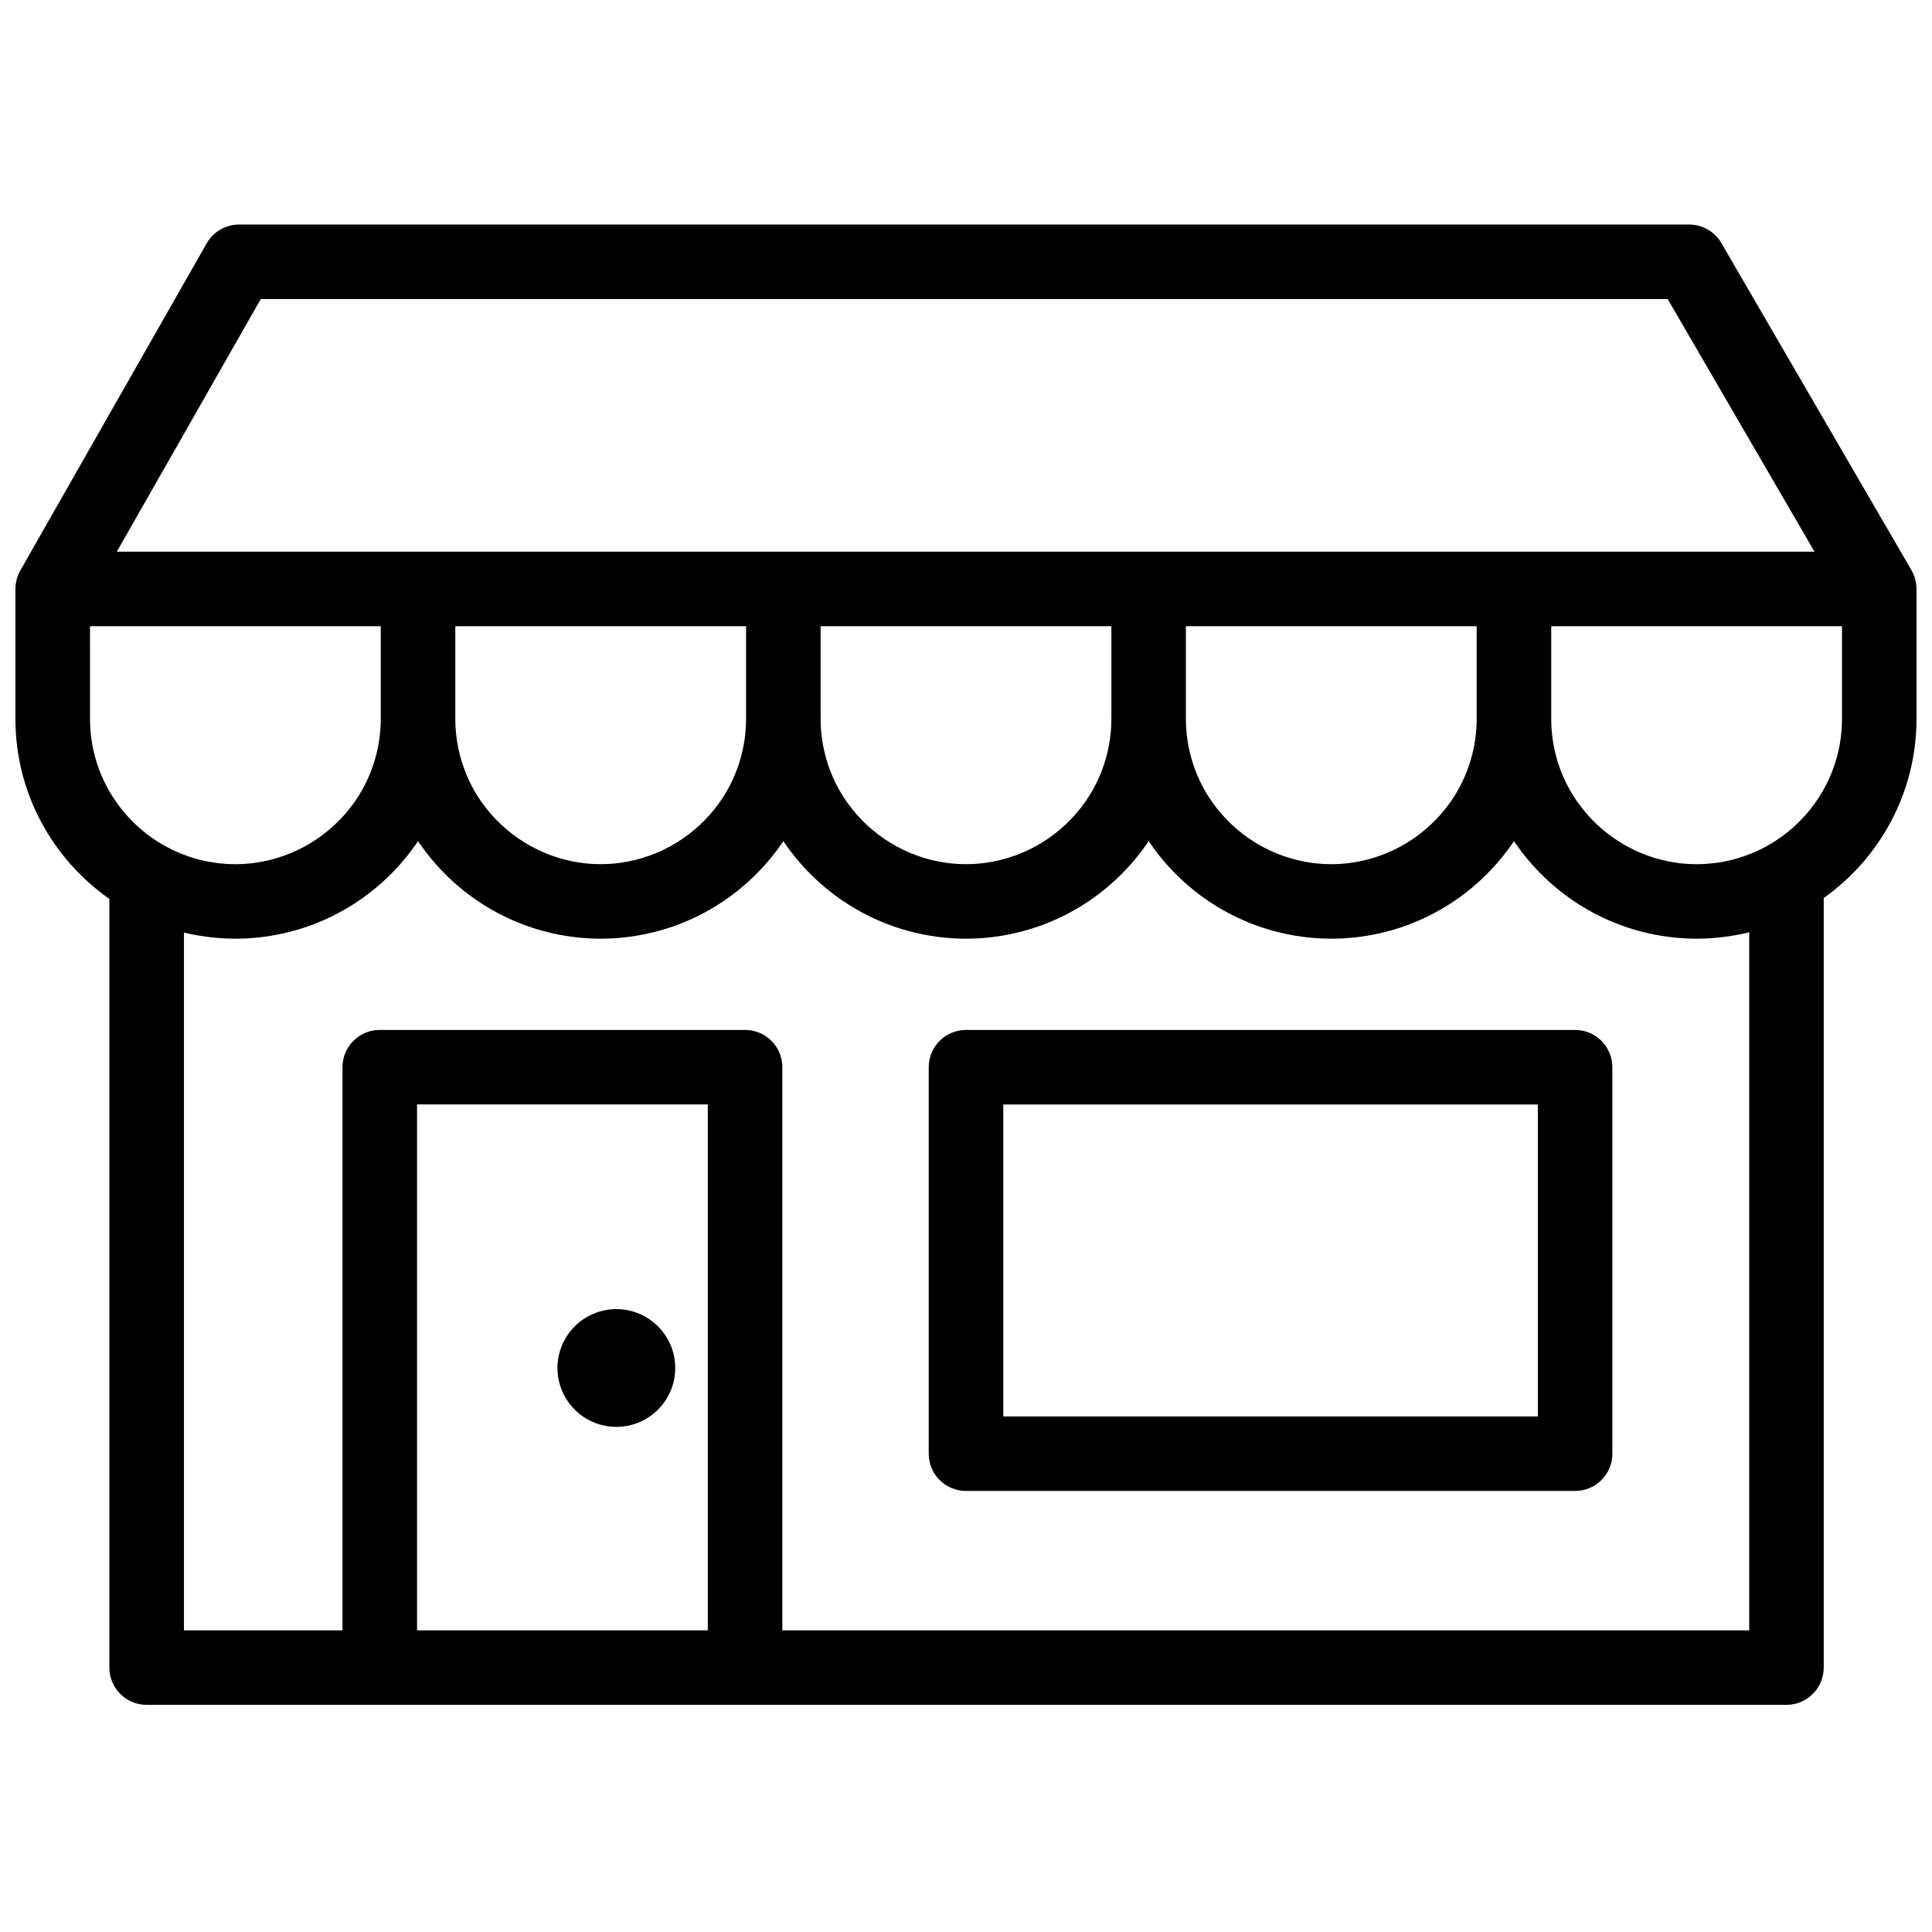 <?xml version="1.0" encoding="UTF-8"?>
<!-- Uploaded to: SVG Repo, www.svgrepo.com, Generator: SVG Repo Mixer Tools -->
<svg width="800px" height="800px" version="1.1" viewBox="144 144 512 512" xmlns="http://www.w3.org/2000/svg">
 <defs>
  <clipPath id="a">
   <path d="m148.09 203h503.81v393h-503.81z"/>
  </clipPath>
 </defs>
 <g clip-path="url(#a)">
  <path d="m307.34 490.93c-8.605 0-15.609 7-15.609 15.602 0 8.605 7.004 15.605 15.609 15.605 8.609 0 15.609-7 15.609-15.605 0-8.602-7-15.602-15.609-15.602m102.54 28.438h141.66v-82.672h-141.66zm151.54-102.42h-161.42c-5.457 0-9.879 4.422-9.879 9.875v102.42c0 5.453 4.422 9.871 9.879 9.871h161.42c5.453 0 9.875-4.418 9.875-9.871v-102.42c0-5.453-4.422-9.875-9.875-9.875zm70.723-82.43c0 14.469-8.027 27.09-19.859 33.672-0.57 0.316-1.145 0.617-1.727 0.906-0.074 0.031-0.141 0.07-0.211 0.105-0.688 0.332-1.391 0.641-2.094 0.93-0.133 0.055-0.27 0.105-0.402 0.16-0.613 0.242-1.23 0.473-1.855 0.684-0.117 0.039-0.23 0.078-0.348 0.117-1.512 0.496-3.047 0.902-4.609 1.211-0.031 0.004-0.07 0.012-0.102 0.016-0.711 0.137-1.422 0.25-2.137 0.348-0.164 0.023-0.332 0.043-0.496 0.062-0.609 0.074-1.219 0.133-1.832 0.18-0.184 0.012-0.363 0.031-0.547 0.043-0.766 0.043-1.535 0.074-2.305 0.074-0.039 0-0.074-0.004-0.109-0.004-0.559 0-1.117-0.016-1.668-0.043-0.258-0.012-0.512-0.031-0.766-0.047-0.32-0.02-0.633-0.043-0.949-0.07-0.332-0.031-0.664-0.066-0.992-0.105-0.203-0.023-0.398-0.051-0.602-0.078-10.672-1.434-20.215-7.316-26.344-15.934-0.109-0.148-0.215-0.293-0.32-0.445-0.18-0.262-0.355-0.527-0.527-0.797-0.148-0.223-0.293-0.441-0.43-0.668-0.156-0.242-0.305-0.488-0.449-0.734-0.156-0.262-0.305-0.527-0.457-0.793-0.129-0.227-0.258-0.457-0.379-0.688-0.164-0.305-0.316-0.609-0.473-0.918-0.102-0.207-0.211-0.414-0.312-0.621-0.234-0.492-0.461-0.992-0.676-1.496-0.109-0.25-0.203-0.504-0.305-0.758-0.113-0.273-0.223-0.547-0.328-0.824-0.117-0.309-0.223-0.625-0.332-0.938-0.074-0.215-0.152-0.434-0.223-0.652-0.113-0.352-0.219-0.703-0.324-1.055-1.012-3.441-1.562-7.074-1.562-10.84v-24.555h77.051zm-24.582 56.559v184.98h-256.23v-149.24c0-5.457-4.422-9.875-9.879-9.875h-96.809c-5.457 0-9.879 4.418-9.879 9.875v149.24h-42.016v-184.91c0.105 0.023 0.211 0.039 0.316 0.066 0.898 0.211 1.801 0.398 2.715 0.566 0.219 0.043 0.441 0.082 0.664 0.121 0.852 0.145 1.711 0.273 2.574 0.383 0.254 0.031 0.508 0.066 0.766 0.098 0.852 0.098 1.707 0.172 2.57 0.227 0.246 0.02 0.492 0.043 0.742 0.059 1.086 0.062 2.18 0.098 3.285 0.098h0.051c0.852 0 1.699-0.027 2.543-0.066 0.238-0.008 0.477-0.02 0.715-0.031 0.77-0.047 1.539-0.102 2.305-0.176 0.363-0.035 0.723-0.082 1.082-0.121 0.402-0.047 0.805-0.102 1.203-0.156 16.105-2.191 30.137-10.977 39.27-23.547 0.207-0.281 0.41-0.57 0.613-0.859 0.207-0.297 0.422-0.586 0.621-0.887 0.203 0.301 0.418 0.59 0.625 0.887 0.203 0.289 0.406 0.578 0.613 0.863 9.137 12.566 23.164 21.352 39.266 23.543 0.402 0.055 0.805 0.109 1.207 0.156 0.359 0.039 0.719 0.086 1.078 0.121 0.766 0.074 1.535 0.129 2.309 0.176 0.238 0.012 0.477 0.023 0.715 0.031 0.844 0.039 1.691 0.066 2.543 0.066h0.051 0.051c0.852 0 1.699-0.027 2.547-0.066 0.238-0.008 0.473-0.02 0.711-0.031 0.773-0.047 1.543-0.102 2.309-0.176 0.359-0.035 0.719-0.082 1.078-0.121 0.402-0.047 0.805-0.102 1.207-0.156 16.105-2.191 30.133-10.977 39.27-23.547 0.207-0.281 0.406-0.57 0.609-0.859 0.207-0.297 0.422-0.586 0.625-0.887 0.199 0.301 0.414 0.59 0.621 0.887 0.203 0.289 0.406 0.578 0.617 0.863 9.133 12.566 23.16 21.352 39.266 23.543 0.398 0.055 0.801 0.109 1.207 0.156 0.359 0.039 0.715 0.086 1.078 0.121 0.766 0.074 1.535 0.129 2.305 0.176 0.238 0.012 0.477 0.023 0.715 0.031 0.844 0.039 1.691 0.066 2.543 0.066h0.055 0.051c0.852 0 1.699-0.027 2.543-0.066 0.238-0.008 0.477-0.02 0.715-0.031 0.77-0.047 1.539-0.102 2.305-0.176 0.363-0.035 0.723-0.082 1.078-0.121 0.406-0.047 0.809-0.102 1.207-0.156 16.105-2.191 30.133-10.977 39.27-23.547 0.207-0.281 0.41-0.57 0.613-0.859 0.207-0.297 0.422-0.586 0.621-0.887 0.203 0.301 0.418 0.59 0.625 0.887 0.203 0.289 0.406 0.578 0.613 0.863 9.137 12.566 23.164 21.352 39.266 23.543 0.402 0.055 0.805 0.109 1.207 0.156 0.359 0.039 0.719 0.086 1.078 0.121 0.766 0.074 1.535 0.129 2.309 0.176 0.238 0.012 0.477 0.023 0.711 0.031 0.848 0.039 1.695 0.066 2.547 0.066h0.051 0.051c0.852 0 1.699-0.027 2.547-0.066 0.238-0.008 0.473-0.02 0.711-0.031 0.773-0.047 1.543-0.102 2.309-0.176 0.359-0.035 0.719-0.082 1.078-0.121 0.402-0.047 0.805-0.102 1.207-0.156 16.105-2.191 30.133-10.977 39.27-23.547 0.207-0.281 0.406-0.57 0.609-0.859 0.207-0.297 0.422-0.586 0.625-0.887 0.199 0.301 0.414 0.59 0.621 0.887 0.203 0.289 0.406 0.578 0.613 0.863 9.137 12.566 23.164 21.352 39.27 23.543 0.398 0.055 0.801 0.109 1.207 0.156 0.359 0.039 0.715 0.086 1.078 0.121 0.766 0.074 1.535 0.129 2.305 0.176 0.238 0.012 0.477 0.023 0.715 0.031 0.844 0.039 1.691 0.066 2.543 0.066h0.055c1.121 0 2.231-0.039 3.336-0.102 0.258-0.016 0.516-0.043 0.773-0.059 0.871-0.062 1.742-0.137 2.606-0.238 0.258-0.031 0.516-0.066 0.777-0.098 0.898-0.117 1.789-0.254 2.676-0.41 0.195-0.035 0.395-0.07 0.594-0.105 1.031-0.191 2.051-0.41 3.062-0.656 0.039-0.012 0.078-0.02 0.117-0.027zm-353.04 184.98h77.051v-139.37h-77.051zm-86.668-266.1h77.051v24.555c0 3.746-0.547 7.367-1.551 10.797-0.109 0.379-0.227 0.754-0.348 1.125-0.062 0.191-0.125 0.375-0.191 0.562-0.113 0.344-0.234 0.684-0.359 1.023-0.086 0.223-0.176 0.445-0.266 0.664-0.172 0.441-0.355 0.879-0.547 1.309-0.156 0.355-0.312 0.711-0.48 1.062-0.117 0.242-0.242 0.484-0.363 0.727-0.137 0.27-0.273 0.543-0.414 0.809-0.137 0.254-0.277 0.504-0.418 0.758-0.137 0.238-0.273 0.48-0.414 0.715-0.16 0.266-0.32 0.531-0.484 0.793-0.125 0.203-0.254 0.402-0.383 0.602-0.191 0.285-0.379 0.574-0.574 0.859-0.082 0.117-0.168 0.234-0.25 0.352-6.133 8.656-15.695 14.566-26.402 16.004-0.199 0.027-0.395 0.055-0.594 0.078-0.332 0.039-0.664 0.074-0.996 0.105-0.312 0.027-0.629 0.051-0.945 0.07-0.258 0.016-0.512 0.035-0.77 0.047-0.551 0.027-1.105 0.043-1.668 0.043-0.035 0-0.07 0.004-0.105 0.004-0.762 0-1.527-0.031-2.285-0.074-0.184-0.012-0.363-0.027-0.543-0.039-0.598-0.047-1.195-0.102-1.789-0.172-0.176-0.023-0.352-0.047-0.527-0.07-0.652-0.086-1.301-0.188-1.949-0.312-0.094-0.016-0.188-0.031-0.281-0.047-1.516-0.297-3.012-0.684-4.481-1.156-0.152-0.051-0.305-0.105-0.457-0.156-0.543-0.184-1.086-0.383-1.621-0.59-0.215-0.082-0.434-0.168-0.648-0.254-0.492-0.203-0.984-0.422-1.473-0.645-0.199-0.094-0.402-0.18-0.602-0.273-0.609-0.293-1.211-0.605-1.805-0.93-11.945-6.547-20.066-19.238-20.066-33.789zm139.82 62.793c-0.328 0.039-0.66 0.074-0.992 0.105-0.316 0.027-0.633 0.051-0.949 0.07-0.254 0.016-0.512 0.035-0.766 0.047-0.555 0.027-1.109 0.043-1.668 0.043-0.035 0-0.074 0.004-0.109 0.004s-0.07-0.004-0.105-0.004c-0.562 0-1.117-0.016-1.672-0.043-0.254-0.012-0.508-0.031-0.766-0.047-0.316-0.02-0.633-0.043-0.949-0.07-0.332-0.031-0.66-0.066-0.992-0.105-0.199-0.023-0.398-0.051-0.598-0.078-10.676-1.434-20.215-7.316-26.348-15.934-0.105-0.148-0.215-0.293-0.316-0.445-0.18-0.262-0.355-0.527-0.531-0.797-0.145-0.223-0.289-0.441-0.43-0.668-0.152-0.242-0.301-0.488-0.445-0.734-0.156-0.262-0.309-0.527-0.457-0.793-0.129-0.227-0.258-0.457-0.383-0.688-0.16-0.305-0.316-0.609-0.473-0.918-0.102-0.207-0.211-0.414-0.309-0.621-0.238-0.492-0.465-0.992-0.68-1.496-0.105-0.25-0.203-0.504-0.305-0.758-0.109-0.273-0.223-0.547-0.324-0.824-0.117-0.309-0.223-0.625-0.332-0.938-0.074-0.215-0.152-0.434-0.223-0.652-0.113-0.352-0.223-0.703-0.324-1.055-1.012-3.441-1.566-7.074-1.566-10.84v-24.555h77.055v24.555c0 3.746-0.547 7.367-1.551 10.797-0.113 0.379-0.23 0.754-0.348 1.125-0.062 0.191-0.129 0.375-0.191 0.562-0.117 0.344-0.234 0.684-0.363 1.023-0.082 0.223-0.176 0.445-0.262 0.664-0.176 0.441-0.355 0.879-0.547 1.309-0.156 0.355-0.312 0.711-0.48 1.062-0.117 0.242-0.242 0.484-0.367 0.727-0.133 0.27-0.27 0.543-0.414 0.809-0.133 0.254-0.277 0.504-0.418 0.758-0.137 0.238-0.273 0.48-0.414 0.715-0.156 0.266-0.316 0.531-0.48 0.793-0.129 0.203-0.258 0.402-0.387 0.602-0.188 0.285-0.375 0.574-0.57 0.859-0.082 0.117-0.168 0.234-0.254 0.352-6.129 8.656-15.695 14.566-26.398 16.004-0.199 0.027-0.398 0.055-0.598 0.078zm96.812 0c-0.332 0.039-0.664 0.074-0.996 0.105-0.312 0.027-0.629 0.051-0.945 0.07-0.258 0.016-0.512 0.035-0.77 0.047-0.551 0.027-1.105 0.043-1.668 0.043-0.035 0-0.07 0.004-0.105 0.004-0.039 0-0.074-0.004-0.109-0.004-0.559 0-1.113-0.016-1.668-0.043-0.258-0.012-0.512-0.031-0.766-0.047-0.32-0.02-0.633-0.043-0.949-0.07-0.332-0.031-0.664-0.066-0.992-0.105-0.203-0.023-0.398-0.051-0.602-0.078-10.672-1.434-20.211-7.316-26.344-15.934-0.105-0.148-0.215-0.293-0.32-0.445-0.18-0.262-0.355-0.527-0.527-0.797-0.148-0.223-0.289-0.441-0.43-0.668-0.156-0.242-0.305-0.488-0.449-0.734-0.156-0.262-0.305-0.527-0.457-0.793-0.129-0.227-0.258-0.457-0.379-0.688-0.164-0.305-0.316-0.609-0.473-0.918-0.102-0.207-0.211-0.414-0.312-0.621-0.234-0.492-0.461-0.992-0.676-1.496-0.109-0.25-0.203-0.504-0.305-0.758-0.113-0.273-0.223-0.547-0.328-0.824-0.117-0.309-0.223-0.625-0.332-0.938-0.074-0.215-0.148-0.434-0.223-0.652-0.113-0.352-0.219-0.703-0.324-1.055-1.012-3.441-1.562-7.074-1.562-10.84v-24.555h77.051v24.555c0 3.746-0.547 7.367-1.551 10.797-0.109 0.379-0.227 0.754-0.348 1.125-0.062 0.191-0.125 0.375-0.191 0.562-0.117 0.344-0.234 0.684-0.359 1.023-0.086 0.223-0.176 0.445-0.266 0.664-0.176 0.441-0.355 0.879-0.547 1.309-0.156 0.355-0.312 0.711-0.48 1.062-0.117 0.242-0.242 0.484-0.363 0.727-0.137 0.27-0.273 0.543-0.414 0.809-0.137 0.254-0.277 0.504-0.422 0.758-0.133 0.238-0.27 0.48-0.41 0.715-0.16 0.266-0.32 0.531-0.484 0.793-0.125 0.203-0.254 0.402-0.387 0.602-0.188 0.285-0.375 0.574-0.57 0.859-0.082 0.117-0.168 0.234-0.25 0.352-6.133 8.656-15.695 14.566-26.402 16.004-0.199 0.027-0.395 0.055-0.594 0.078zm130.85-38.238c0 3.746-0.547 7.367-1.551 10.797-0.113 0.379-0.23 0.754-0.348 1.125-0.062 0.191-0.129 0.375-0.191 0.562-0.117 0.344-0.234 0.684-0.363 1.023-0.086 0.223-0.176 0.445-0.262 0.664-0.176 0.441-0.355 0.879-0.547 1.309-0.156 0.355-0.312 0.711-0.48 1.062-0.117 0.242-0.242 0.484-0.367 0.727-0.137 0.27-0.27 0.543-0.414 0.809-0.133 0.254-0.277 0.504-0.418 0.758-0.137 0.238-0.273 0.48-0.414 0.715-0.156 0.266-0.316 0.531-0.48 0.793-0.129 0.203-0.258 0.402-0.387 0.602-0.188 0.285-0.375 0.574-0.57 0.859-0.082 0.117-0.168 0.234-0.254 0.352-6.129 8.656-15.695 14.566-26.398 16.004-0.199 0.027-0.398 0.055-0.598 0.078-0.328 0.039-0.66 0.074-0.992 0.105-0.316 0.027-0.633 0.051-0.949 0.07-0.254 0.016-0.512 0.035-0.766 0.047-0.555 0.027-1.109 0.043-1.668 0.043-0.035 0-0.074 0.004-0.109 0.004s-0.07-0.004-0.105-0.004c-0.562 0-1.117-0.016-1.672-0.043-0.254-0.012-0.508-0.031-0.766-0.047-0.316-0.02-0.633-0.043-0.949-0.07-0.332-0.031-0.66-0.066-0.992-0.105-0.199-0.023-0.398-0.051-0.598-0.078-10.676-1.434-20.215-7.316-26.348-15.934-0.105-0.148-0.215-0.293-0.316-0.445-0.18-0.262-0.355-0.527-0.531-0.797-0.145-0.223-0.289-0.441-0.43-0.668-0.152-0.242-0.301-0.488-0.445-0.734-0.156-0.262-0.309-0.527-0.457-0.793-0.129-0.227-0.258-0.457-0.383-0.688-0.16-0.305-0.316-0.609-0.473-0.918-0.102-0.207-0.211-0.414-0.309-0.621-0.238-0.492-0.465-0.992-0.68-1.496-0.105-0.25-0.203-0.504-0.305-0.758-0.109-0.273-0.223-0.547-0.324-0.824-0.117-0.309-0.223-0.625-0.332-0.938-0.078-0.215-0.152-0.434-0.223-0.652-0.113-0.352-0.223-0.703-0.324-1.055-1.012-3.441-1.566-7.074-1.566-10.84v-24.555h77.055zm-322.23-111.26h372.85l38.906 66.953h-449.9zm438.79 76.742c-0.004-0.371-0.031-0.738-0.07-1.102-0.016-0.105-0.035-0.207-0.051-0.312-0.047-0.301-0.102-0.594-0.176-0.883-0.023-0.098-0.047-0.195-0.078-0.293-0.102-0.367-0.219-0.73-0.363-1.078l-0.012-0.035c-0.156-0.375-0.34-0.734-0.539-1.082-0.016-0.027-0.027-0.059-0.043-0.09l-50.379-86.699c-1.77-3.043-5.023-4.918-8.543-4.918h-384.28c-3.551 0-6.828 1.906-8.586 4.988l-49.395 86.703c-0.012 0.02-0.02 0.043-0.031 0.062-0.195 0.348-0.371 0.707-0.523 1.082-0.02 0.047-0.035 0.098-0.055 0.148-0.121 0.316-0.227 0.641-0.32 0.969-0.027 0.098-0.051 0.199-0.074 0.297-0.074 0.297-0.133 0.598-0.176 0.902-0.012 0.094-0.031 0.188-0.043 0.281-0.043 0.375-0.07 0.758-0.07 1.145v34.43c0 19.715 9.859 37.16 24.895 47.707v203.71c0 5.453 4.426 9.875 9.879 9.875h434.57c5.457 0 9.879-4.422 9.879-9.875v-203.94c14.863-10.566 24.582-27.902 24.582-47.48v-34.438c0-0.027-0.004-0.051-0.004-0.078z" fill-rule="evenodd"/>
 </g>
</svg>